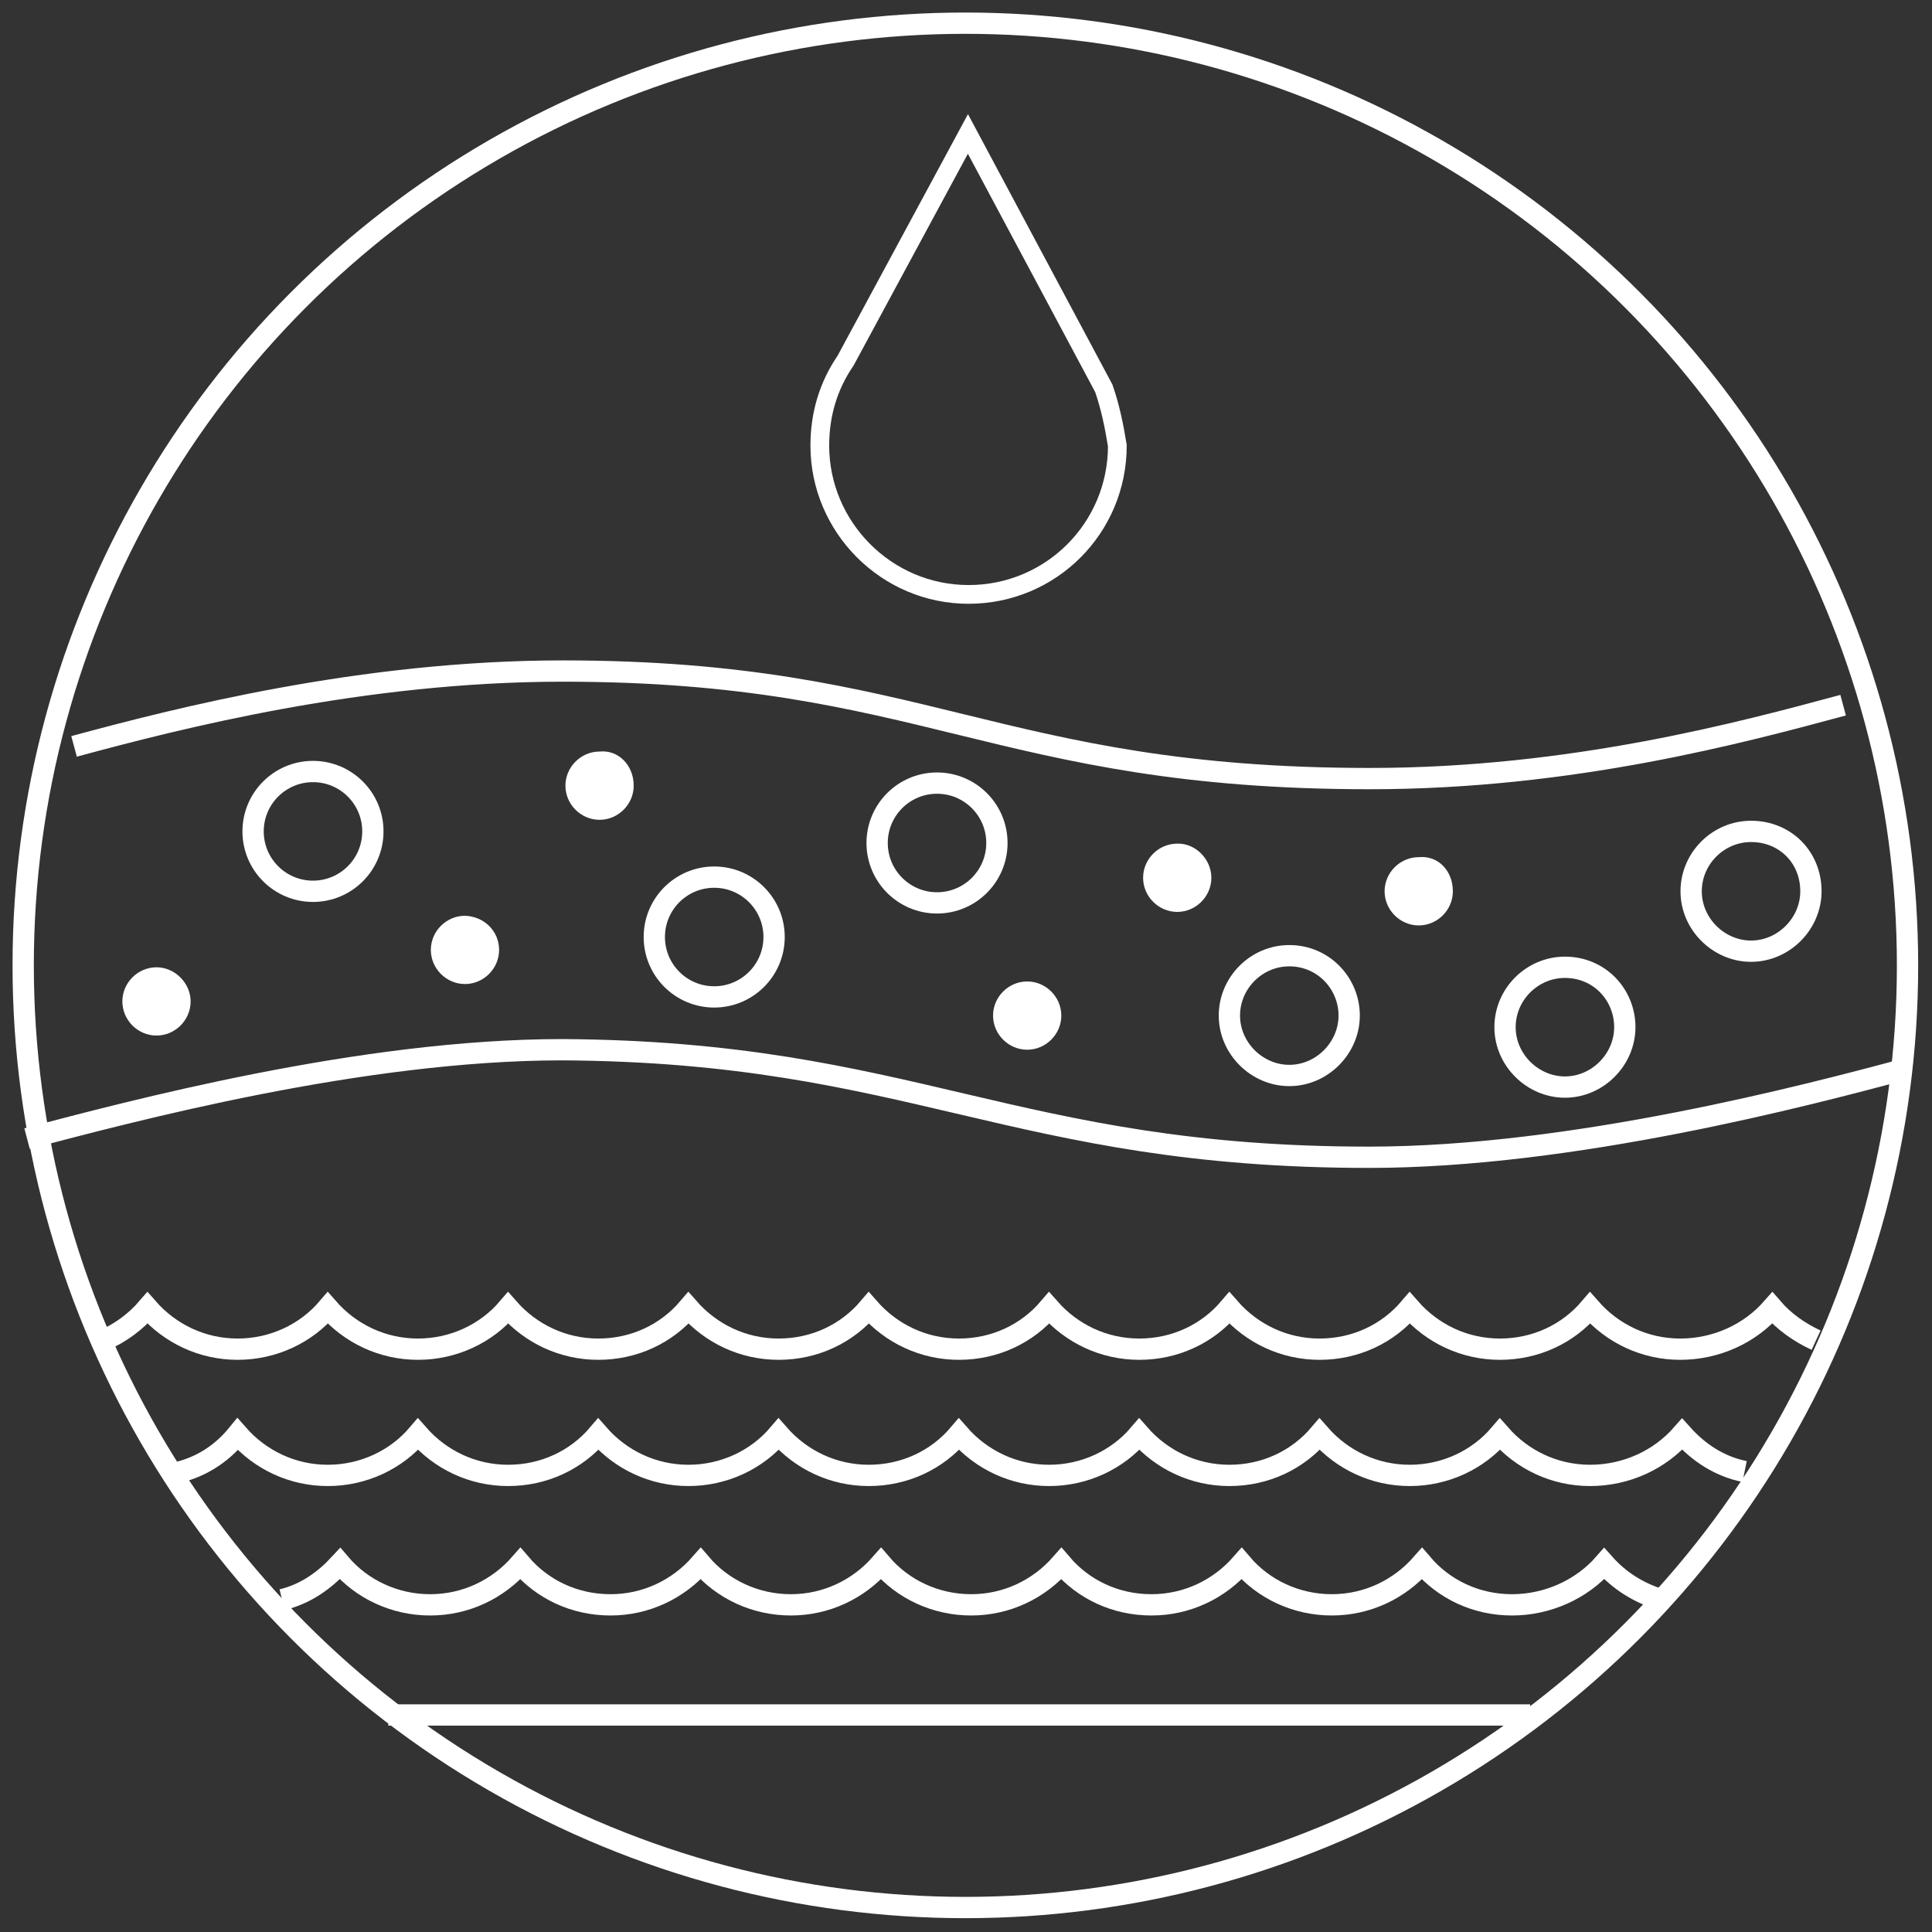<?xml version="1.0" encoding="utf-8"?>
<!-- Generator: Adobe Illustrator 26.1.0, SVG Export Plug-In . SVG Version: 6.00 Build 0)  -->
<svg version="1.1" id="Ebene_1" xmlns="http://www.w3.org/2000/svg" xmlns:xlink="http://www.w3.org/1999/xlink" x="0px" y="0px"
	 viewBox="0 0 300 300" style="enable-background:new 0 0 300 300;" xml:space="preserve">
<rect x="0" y="0" width="300" height="300" fill="#333333" stroke="none"/>
<style type="text/css">
	.st0{display:none;}
	.st1{display:inline;fill:#FF6D2D;}
	.st2{fill:none;stroke:#FFFFFF;stroke-width:3.306;stroke-miterlimit:10;}
	.st3{fill:#FFFFFF;}
	.st4{fill:none;stroke:#FFFFFF;stroke-width:2.91;stroke-miterlimit:10;}
</style>
<g id="hg" class="st0">
	<rect x="38" y="34" class="st1" width="1089.4" height="435"/>
</g>
<g id="icons">
	<line class="st2" x1="60.3" y1="266.3" x2="237.6" y2="266.3"/>
	<path class="st2" d="M296.2,165.9c-15.6,4.2-52.1,13.8-83.6,13.8c-55.3,0-71.1-16.4-125.3-16.7c-31.3,0-67.1,9.6-83.1,13.8"/>
	<path class="st2" d="M286.2,109.5c-15.6,4.2-42.1,11.4-73.5,11.4c-57.9,0-69.1-16.7-125.3-16.7c-31.3,0-60,7.4-75.9,11.7"/>
	<circle class="st2" cx="149.9" cy="149.9" r="146.3"/>
	<path class="st2" d="M281.2,138.4c0,5-4.2,9.3-9.3,9.3c-5,0-9.3-4.2-9.3-9.3s4.2-9.3,9.3-9.3C277.2,129.1,281.2,133.1,281.2,138.4z
		"/>
	<path class="st2" d="M252.3,159.5c0,5-4.2,9.3-9.3,9.3c-5,0-9.3-4.2-9.3-9.3s4.2-9.3,9.3-9.3C248.4,150.2,252.3,154.5,252.3,159.5z
		"/>
	<path class="st2" d="M209.5,157.7c0,5-4.2,9.3-9.3,9.3c-5,0-9.3-4.2-9.3-9.3s4.2-9.3,9.3-9.3C205.5,148.4,209.5,152.7,209.5,157.7z
		"/>
	<circle class="st2" cx="145.5" cy="130.9" r="9.3"/>
	<circle class="st2" cx="110.9" cy="145.5" r="9.3"/>
	<circle class="st2" cx="48.6" cy="129.1" r="9.3"/>
	<path class="st3" d="M77.5,147.5c0,2.9-2.4,5.3-5.3,5.3c-2.9,0-5.3-2.4-5.3-5.3c0-2.9,2.4-5.3,5.3-5.3
		C75.2,142.3,77.5,144.6,77.5,147.5"/>
	<path class="st3" d="M98.4,122c0,2.9-2.4,5.3-5.3,5.3c-2.9,0-5.3-2.4-5.3-5.3c0-2.9,2.4-5.3,5.3-5.3C96,116.4,98.4,118.8,98.4,122"
		/>
	<path class="st3" d="M164.8,157.7c0,2.9-2.4,5.3-5.3,5.3c-2.9,0-5.3-2.4-5.3-5.3c0-2.9,2.4-5.3,5.3-5.3
		C162.4,152.4,164.8,154.8,164.8,157.7"/>
	<path class="st3" d="M188.1,136.3c0,2.9-2.4,5.3-5.3,5.3c-2.9,0-5.3-2.4-5.3-5.3c0-2.9,2.4-5.3,5.3-5.3
		C185.6,130.9,188.1,133.4,188.1,136.3"/>
	<path class="st3" d="M225.6,138.4c0,2.9-2.4,5.3-5.3,5.3s-5.3-2.4-5.3-5.3c0-2.9,2.4-5.3,5.3-5.3
		C223.3,132.8,225.6,135.2,225.6,138.4"/>
	<path class="st3" d="M29.6,155.5c0,2.9-2.4,5.3-5.3,5.3s-5.3-2.4-5.3-5.3c0-2.9,2.4-5.3,5.3-5.3C27.2,150.2,29.6,152.7,29.6,155.5"
		/>
	<path class="st4" d="M171.4,60.3L171.4,60.3l-21.1-39.5l-19,35.2c-2.6,3.8-4,8.2-4,13.2c0,12.6,10.3,23.1,23.1,23.1
		c12.8,0,23.1-10.3,23.1-23.1C173,66.1,172.4,63.2,171.4,60.3z"/>
	<g>
		<path class="st2" d="M257.9,248.4c-3.5-1.1-6.4-2.9-8.8-5.6l0,0l0,0c-3.5,4-8.8,6.4-14.3,6.4c-5.6,0-10.6-2.4-14-6.4
			c-3.5,4-8.5,6.4-14,6.4s-10.6-2.4-14-6.4c-3.5,4-8.5,6.4-14,6.4c-5.6,0-10.6-2.4-14-6.4c-3.5,4-8.5,6.4-14,6.4s-10.6-2.4-14-6.4
			c-3.5,4-8.5,6.4-14,6.4s-10.6-2.4-14-6.4c-3.5,4-8.5,6.4-14,6.4c-5.6,0-10.6-2.4-14-6.4c-3.5,4-8.5,6.4-14,6.4s-10.6-2.4-14-6.4
			c-2.4,2.6-5.3,4.7-9,5.6"/>
	</g>
	<g>
		<path class="st2" d="M26.9,228.8c4-0.8,7.4-2.9,10-6.1c3.5,4,8.5,6.4,14,6.4s10.6-2.4,14-6.4c3.5,4,8.5,6.4,14,6.4
			c5.6,0,10.6-2.4,14-6.4c3.5,4,8.5,6.4,14,6.4s10.6-2.4,14-6.4c3.5,4,8.5,6.4,14,6.4c5.6,0,10.6-2.4,14-6.4c3.5,4,8.5,6.4,14,6.4
			s10.6-2.4,14-6.4c3.5,4,8.5,6.4,14,6.4c5.6,0,10.6-2.4,14-6.4c3.5,4,8.5,6.4,14,6.4s10.6-2.4,14-6.4c3.5,4,8.5,6.4,14,6.4
			c5.6,0,10.8-2.4,14.3-6.4l0,0c2.6,2.9,5.8,5,9.7,5.8"/>
	</g>
	<g>
		<path class="st2" d="M16.1,208.1c2.6-1.1,5-2.9,6.8-5c3.5,4,8.5,6.4,14,6.4s10.6-2.4,14-6.4c3.5,4,8.5,6.4,14,6.4s10.6-2.4,14-6.4
			c3.5,4,8.5,6.4,14,6.4c5.6,0,10.6-2.4,14-6.4c3.5,4,8.5,6.4,14,6.4c5.6,0,10.6-2.4,14-6.4c3.5,4,8.5,6.4,14,6.4
			c5.6,0,10.6-2.4,14-6.4c3.5,4,8.5,6.4,14,6.4c5.6,0,10.6-2.4,14-6.4c3.5,4,8.5,6.4,14,6.4c5.6,0,10.6-2.4,14-6.4
			c3.5,4,8.5,6.4,14,6.4c5.6,0,10.6-2.4,14-6.4c3.5,4,8.5,6.4,14,6.4c5.6,0,10.8-2.4,14.3-6.4l0,0c1.8,2.1,4.2,3.8,6.8,5"/>
	</g>
</g>
</svg>
